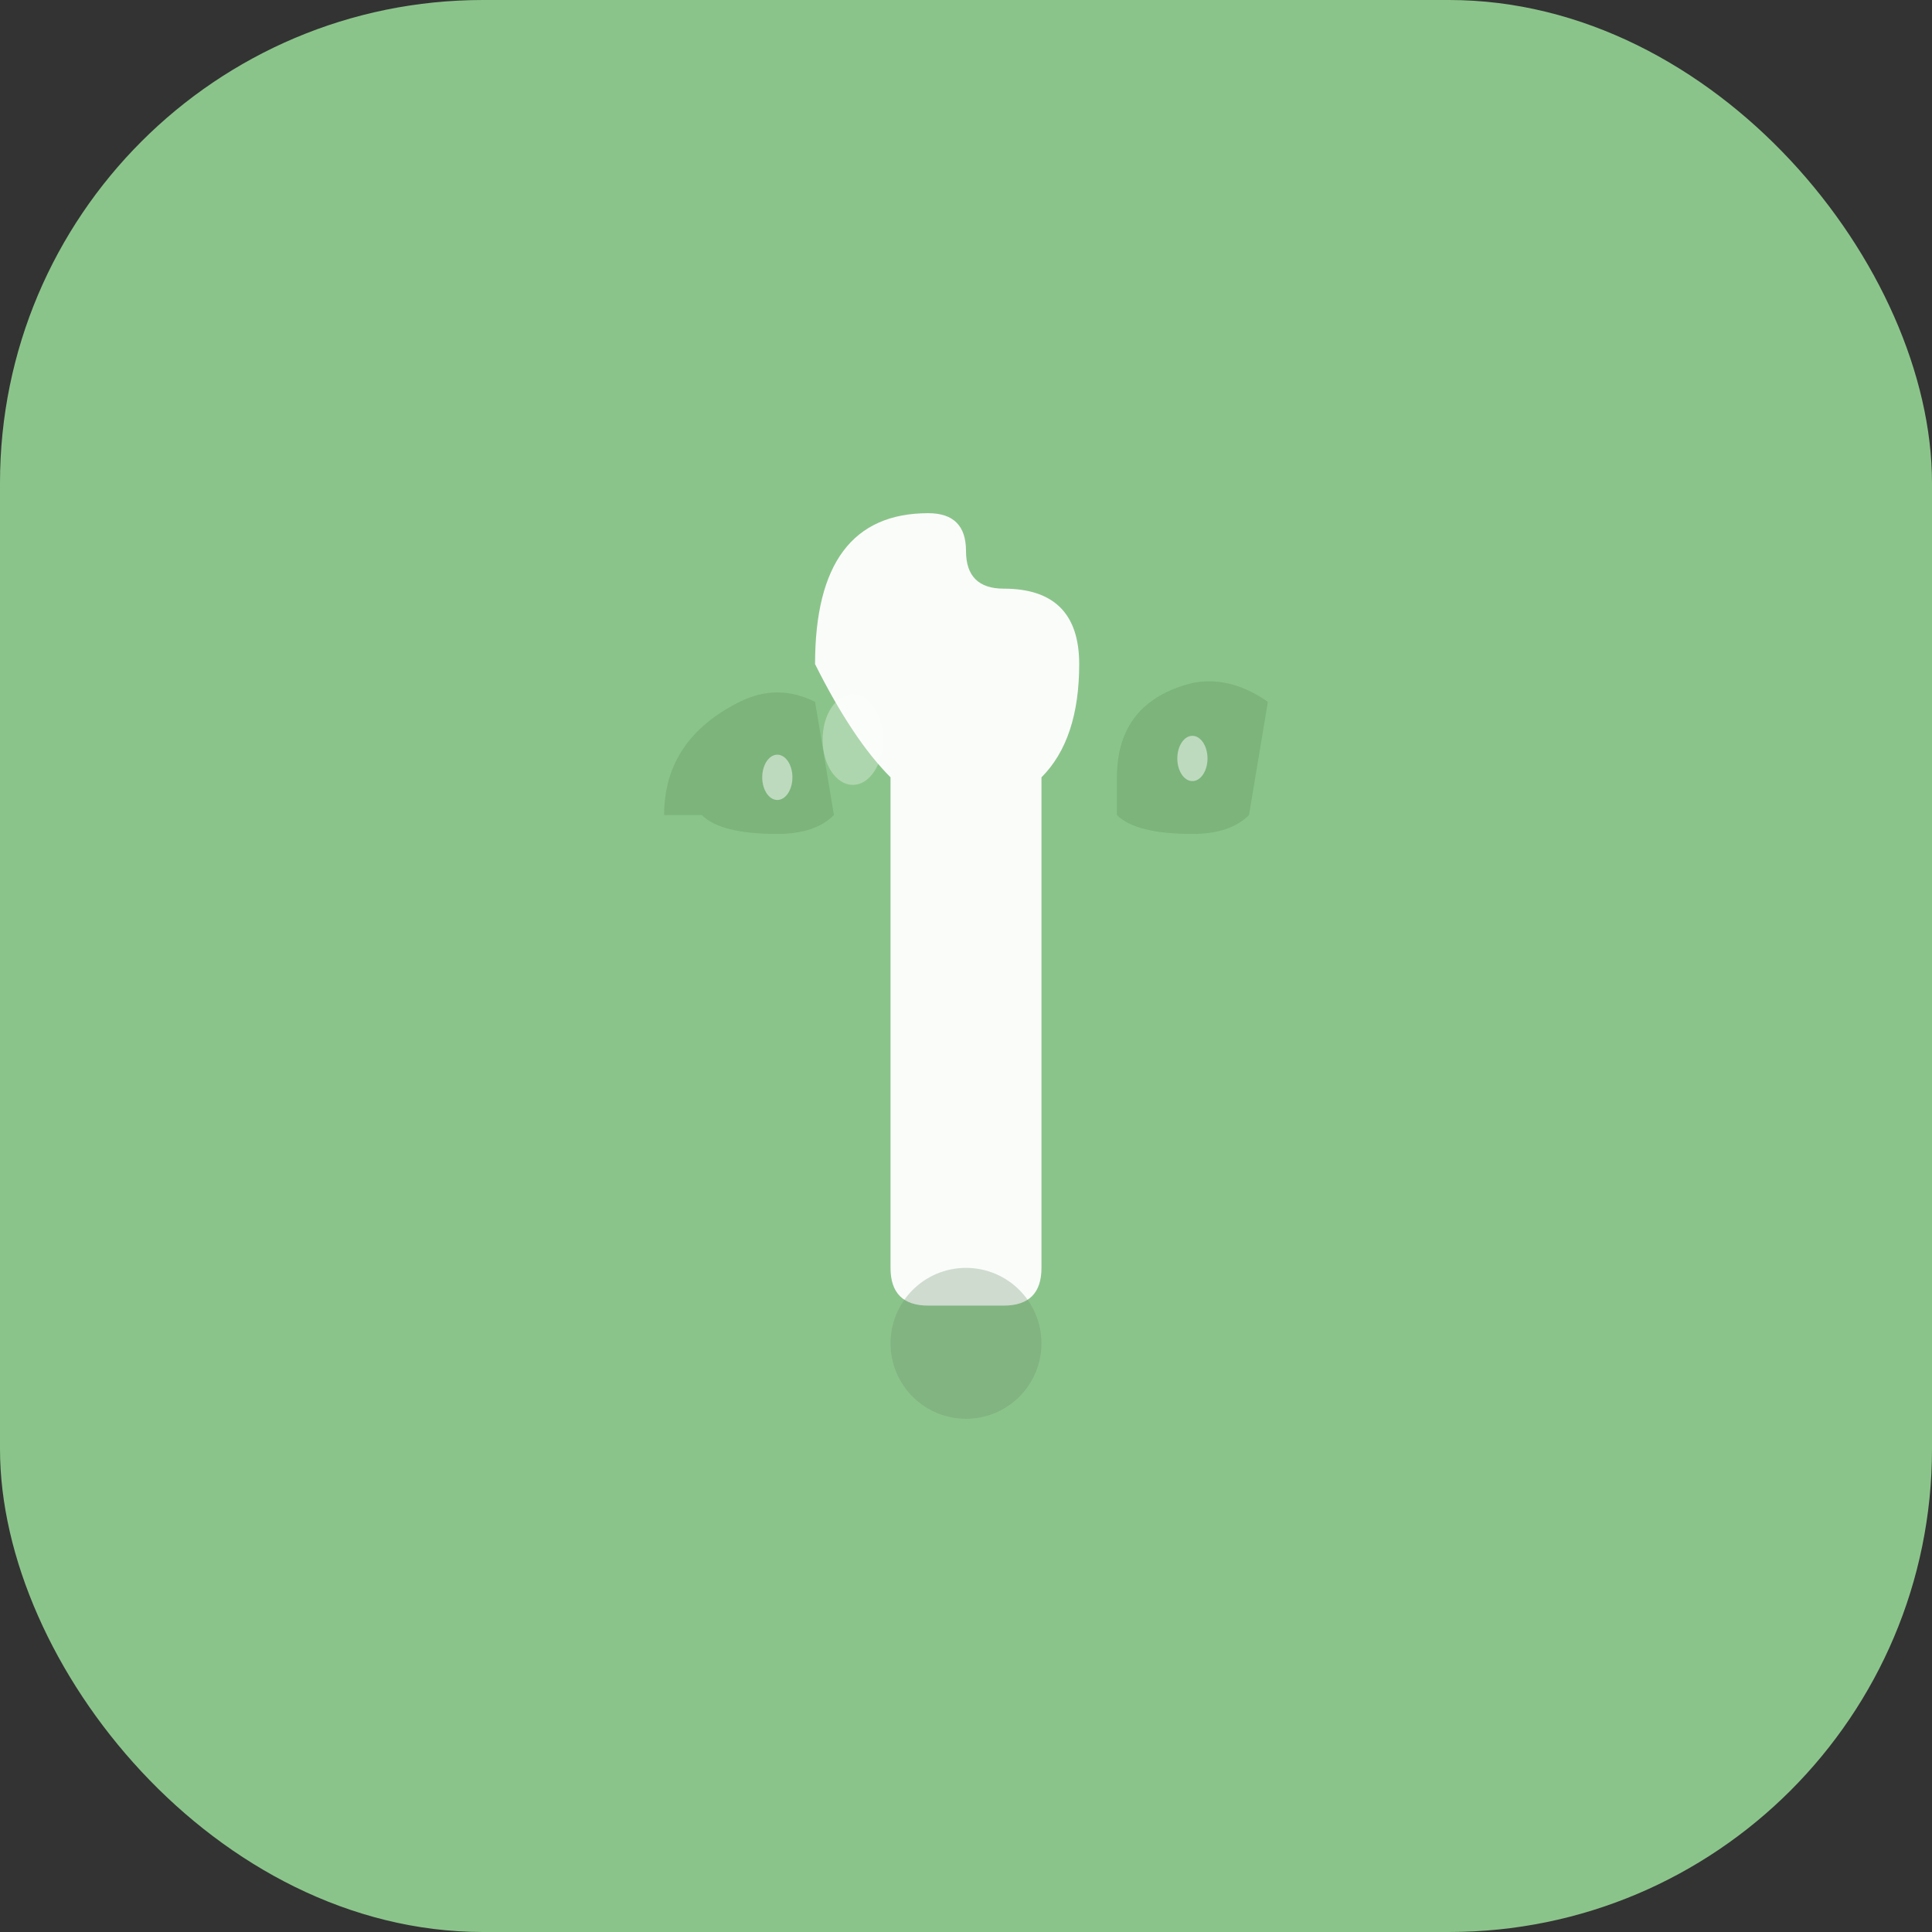 <svg width="512" height="512" viewBox="0 0 512 512" xmlns="http://www.w3.org/2000/svg">
  <rect x="0" y="0" width="512" height="512" fill="#333333" stroke="none"/>
  <rect width="512" height="512" rx="128" fill="#8BC48B"/>

  <g transform="translate(256, 256)">
    <path d="M-40,-80 Q-40,-120 -10,-120 Q0,-120 0,-110 Q0,-100 10,-100 Q30,-100 30,-80 Q30,-60 20,-50 L20,80 Q20,90 10,90 L-10,90 Q-20,90 -20,80 L-20,-50 Q-30,-60 -40,-80 Z"
          fill="#FFFFFF"
          opacity="0.95"/>

    <ellipse cx="-30" cy="-60" rx="8" ry="12" fill="#FFFFFF" opacity="0.3"/>

    <path d="M-80,-40 Q-80,-60 -60,-70 Q-50,-75 -40,-70 L-35,-40 Q-40,-35 -50,-35 Q-65,-35 -70,-40 Z"
          fill="#7AB37A"
          opacity="0.9"/>

    <path d="M40,-50 Q40,-70 60,-75 Q70,-77 80,-70 L75,-40 Q70,-35 60,-35 Q45,-35 40,-40 Z"
          fill="#7AB37A"
          opacity="0.9"/>

    <ellipse cx="-50" cy="-50" rx="4" ry="6" fill="#FFFFFF" opacity="0.5"/>
    <ellipse cx="60" cy="-55" rx="4" ry="6" fill="#FFFFFF" opacity="0.5"/>

    <circle cx="0" cy="100" r="20" fill="#6B8E6B" opacity="0.3"/>
  </g>
</svg>
